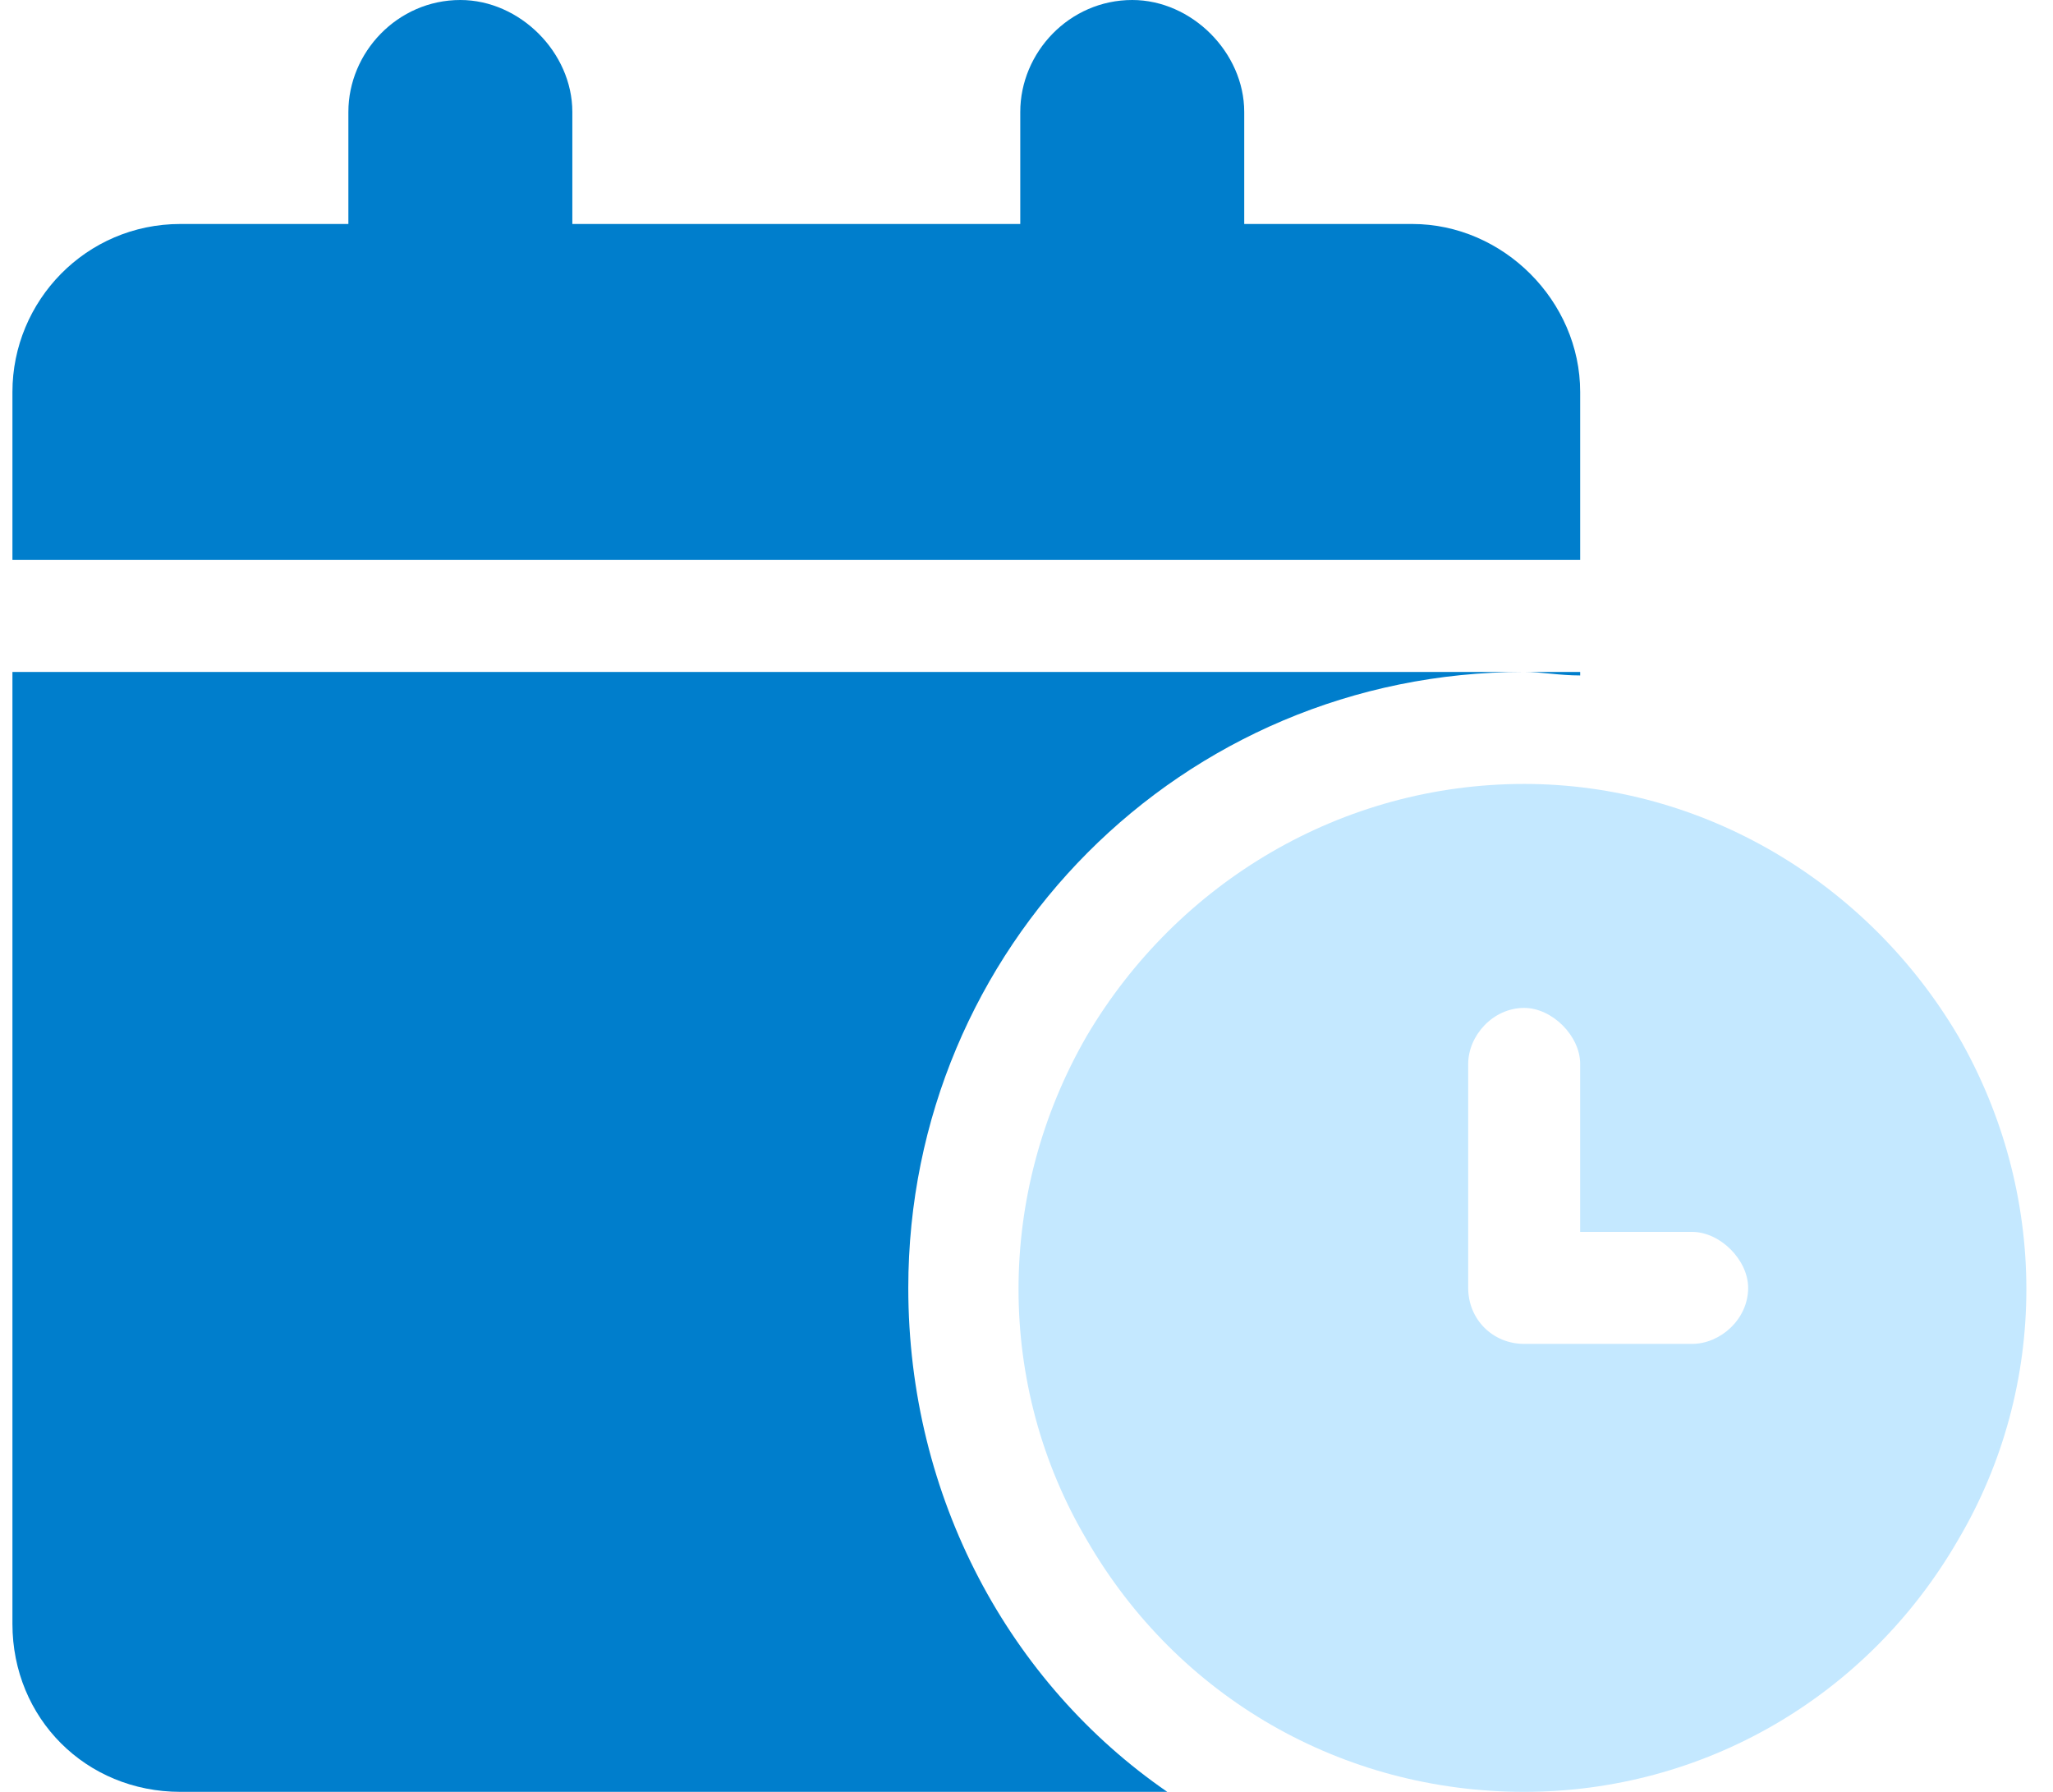 <svg width="55" height="48" viewBox="0 0 55 48" fill="none" xmlns="http://www.w3.org/2000/svg">
<path d="M40.833 48C35.958 48 31.552 45.469 29.115 41.25C26.677 37.125 26.677 31.969 29.115 27.75C31.552 23.625 35.958 21 40.833 21C45.615 21 50.021 23.625 52.458 27.75C54.896 31.969 54.896 37.125 52.458 41.25C50.021 45.469 45.615 48 40.833 48ZM42.333 28.5C42.333 27.75 41.583 27 40.833 27C39.99 27 39.333 27.75 39.333 28.5V34.5C39.333 35.344 39.99 36 40.833 36H45.333C46.083 36 46.833 35.344 46.833 34.5C46.833 33.75 46.083 33 45.333 33H42.333V28.5Z" fill="#C4E8FF"/>
<path d="M0.333 10.5C0.333 8.062 2.302 6 4.833 6H9.333V3C9.333 1.406 10.646 0 12.333 0C13.927 0 15.333 1.406 15.333 3V6H27.333V3C27.333 1.406 28.646 0 30.333 0C31.927 0 33.333 1.406 33.333 3V6H37.833C40.271 6 42.333 8.062 42.333 10.5V15H0.333V10.5ZM0.333 18H40.833C31.646 18 24.333 25.406 24.333 34.5C24.333 40.125 27.052 45.094 31.271 48H4.833C2.302 48 0.333 46.031 0.333 43.5V18ZM40.833 18H42.333V18.094C41.771 18.094 41.302 18 40.833 18Z" fill="#007ECC"/>
</svg>
